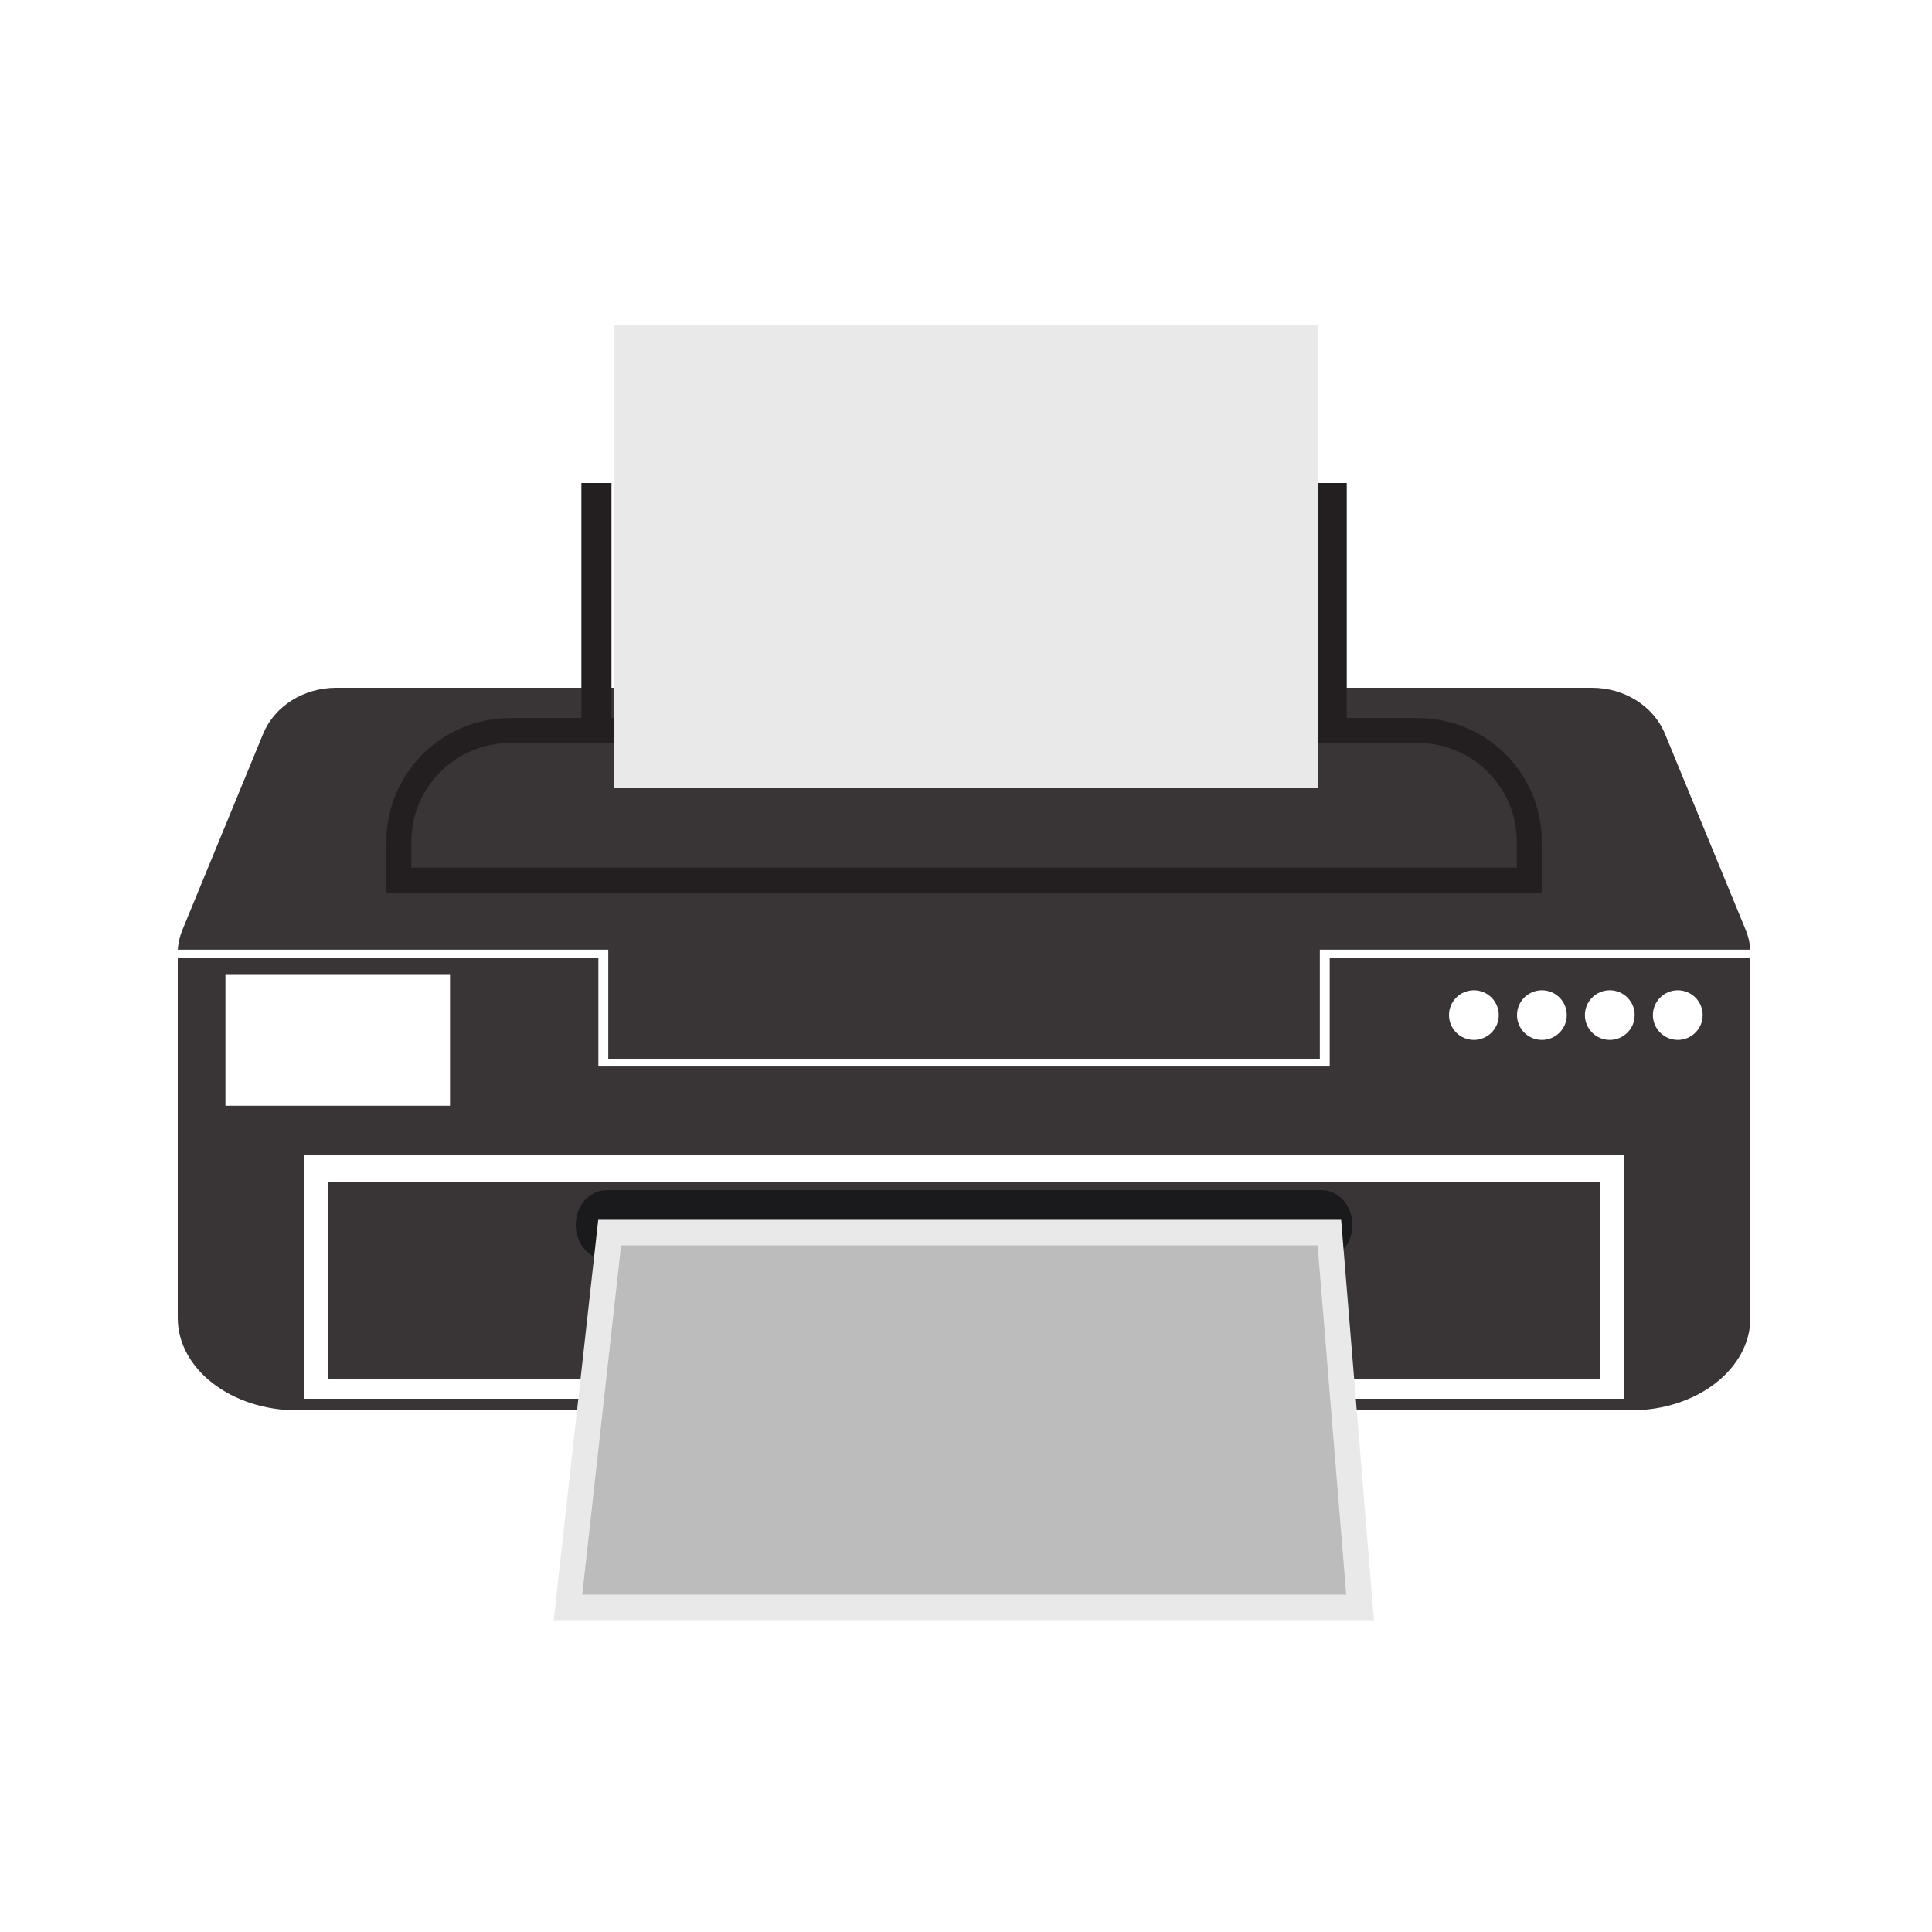<svg width="50" height="50" viewBox="0 0 50 50" fill="none" xmlns="http://www.w3.org/2000/svg">
<path d="M15.742 24.577V27.4H34.157V24.577H45.3C45.286 24.401 45.245 24.227 45.177 24.062L43.09 18.993C42.795 18.276 42.042 17.8 41.201 17.8H8.698C7.857 17.8 7.104 18.276 6.809 18.993L4.722 24.062C4.654 24.227 4.613 24.401 4.6 24.577H15.742Z" fill="#393536"/>
<path d="M39.253 22.454H10.647V21.777C10.647 20.372 11.794 19.229 13.204 19.229H36.696C38.106 19.229 39.253 20.372 39.253 21.777V22.454ZM36.696 18.583H34.854V12.5H34.075V18.583H15.825V12.5H15.046V18.583H13.204C11.434 18.583 10 20.013 10 21.777V23.1H39.9V21.777C39.9 20.013 38.466 18.583 36.696 18.583Z" fill="#231F20"/>
<path d="M43.421 26.913C43.065 26.913 42.777 26.625 42.777 26.27C42.777 25.916 43.065 25.628 43.421 25.628C43.776 25.628 44.065 25.916 44.065 26.27C44.065 26.625 43.776 26.913 43.421 26.913ZM41.661 26.913C41.305 26.913 41.017 26.625 41.017 26.27C41.017 25.916 41.305 25.628 41.661 25.628C42.016 25.628 42.305 25.916 42.305 26.27C42.305 26.625 42.016 26.913 41.661 26.913ZM42.036 36.2H7.863V29.882H42.036V36.2ZM5.834 28.616V25.21H11.646V28.616H5.834ZM38.144 25.628C38.499 25.628 38.788 25.916 38.788 26.27C38.788 26.625 38.499 26.913 38.144 26.913C37.788 26.913 37.5 26.625 37.5 26.27C37.5 25.916 37.788 25.628 38.144 25.628ZM39.904 25.628C40.26 25.628 40.548 25.916 40.548 26.27C40.548 26.625 40.26 26.913 39.904 26.913C39.548 26.913 39.26 26.625 39.26 26.27C39.26 25.916 39.548 25.628 39.904 25.628ZM34.413 24.8V27.601H15.486V24.8H4.6V34.108C4.6 35.429 5.984 36.5 7.691 36.5H42.209C43.916 36.5 45.3 35.429 45.3 34.108V24.8H34.413Z" fill="#393536"/>
<path d="M41.4 30.6H8.5V35.7H41.4V30.6Z" fill="#393536"/>
<path d="M34.205 30.8H15.695C15.256 30.8 14.9 31.203 14.9 31.701C14.9 32.198 15.256 32.6 15.695 32.6H34.205C34.644 32.6 35 32.198 35 31.701C35 31.203 34.644 30.8 34.205 30.8Z" fill="#1A191B"/>
<path d="M15.714 31.9C15.651 31.9 15.6 31.832 15.6 31.75C15.6 31.667 15.651 31.6 15.714 31.6H34.286C34.349 31.6 34.4 31.667 34.4 31.75C34.4 31.832 34.349 31.9 34.286 31.9H15.714Z" fill="#231F20"/>
<path d="M15.714 31.9C15.651 31.9 15.6 31.832 15.6 31.75C15.6 31.667 15.651 31.6 15.714 31.6H34.286C34.349 31.6 34.4 31.667 34.4 31.75C34.4 31.832 34.349 31.9 34.286 31.9H15.714Z" stroke="#1A191B" stroke-width="0.756" stroke-miterlimit="10"/>
<path d="M35.199 41.6H14.699L15.778 31.9H34.404L35.199 41.6Z" fill="#BDBCBC"/>
<path d="M35.199 41.6H14.699L15.778 31.9H34.404L35.199 41.6Z" stroke="#E9E9E9" stroke-width="0.661" stroke-miterlimit="10"/>
<path d="M34.1 20.4H15.9V8.4H34.1V20.4Z" fill="#E9E9E9"/>
</svg>
